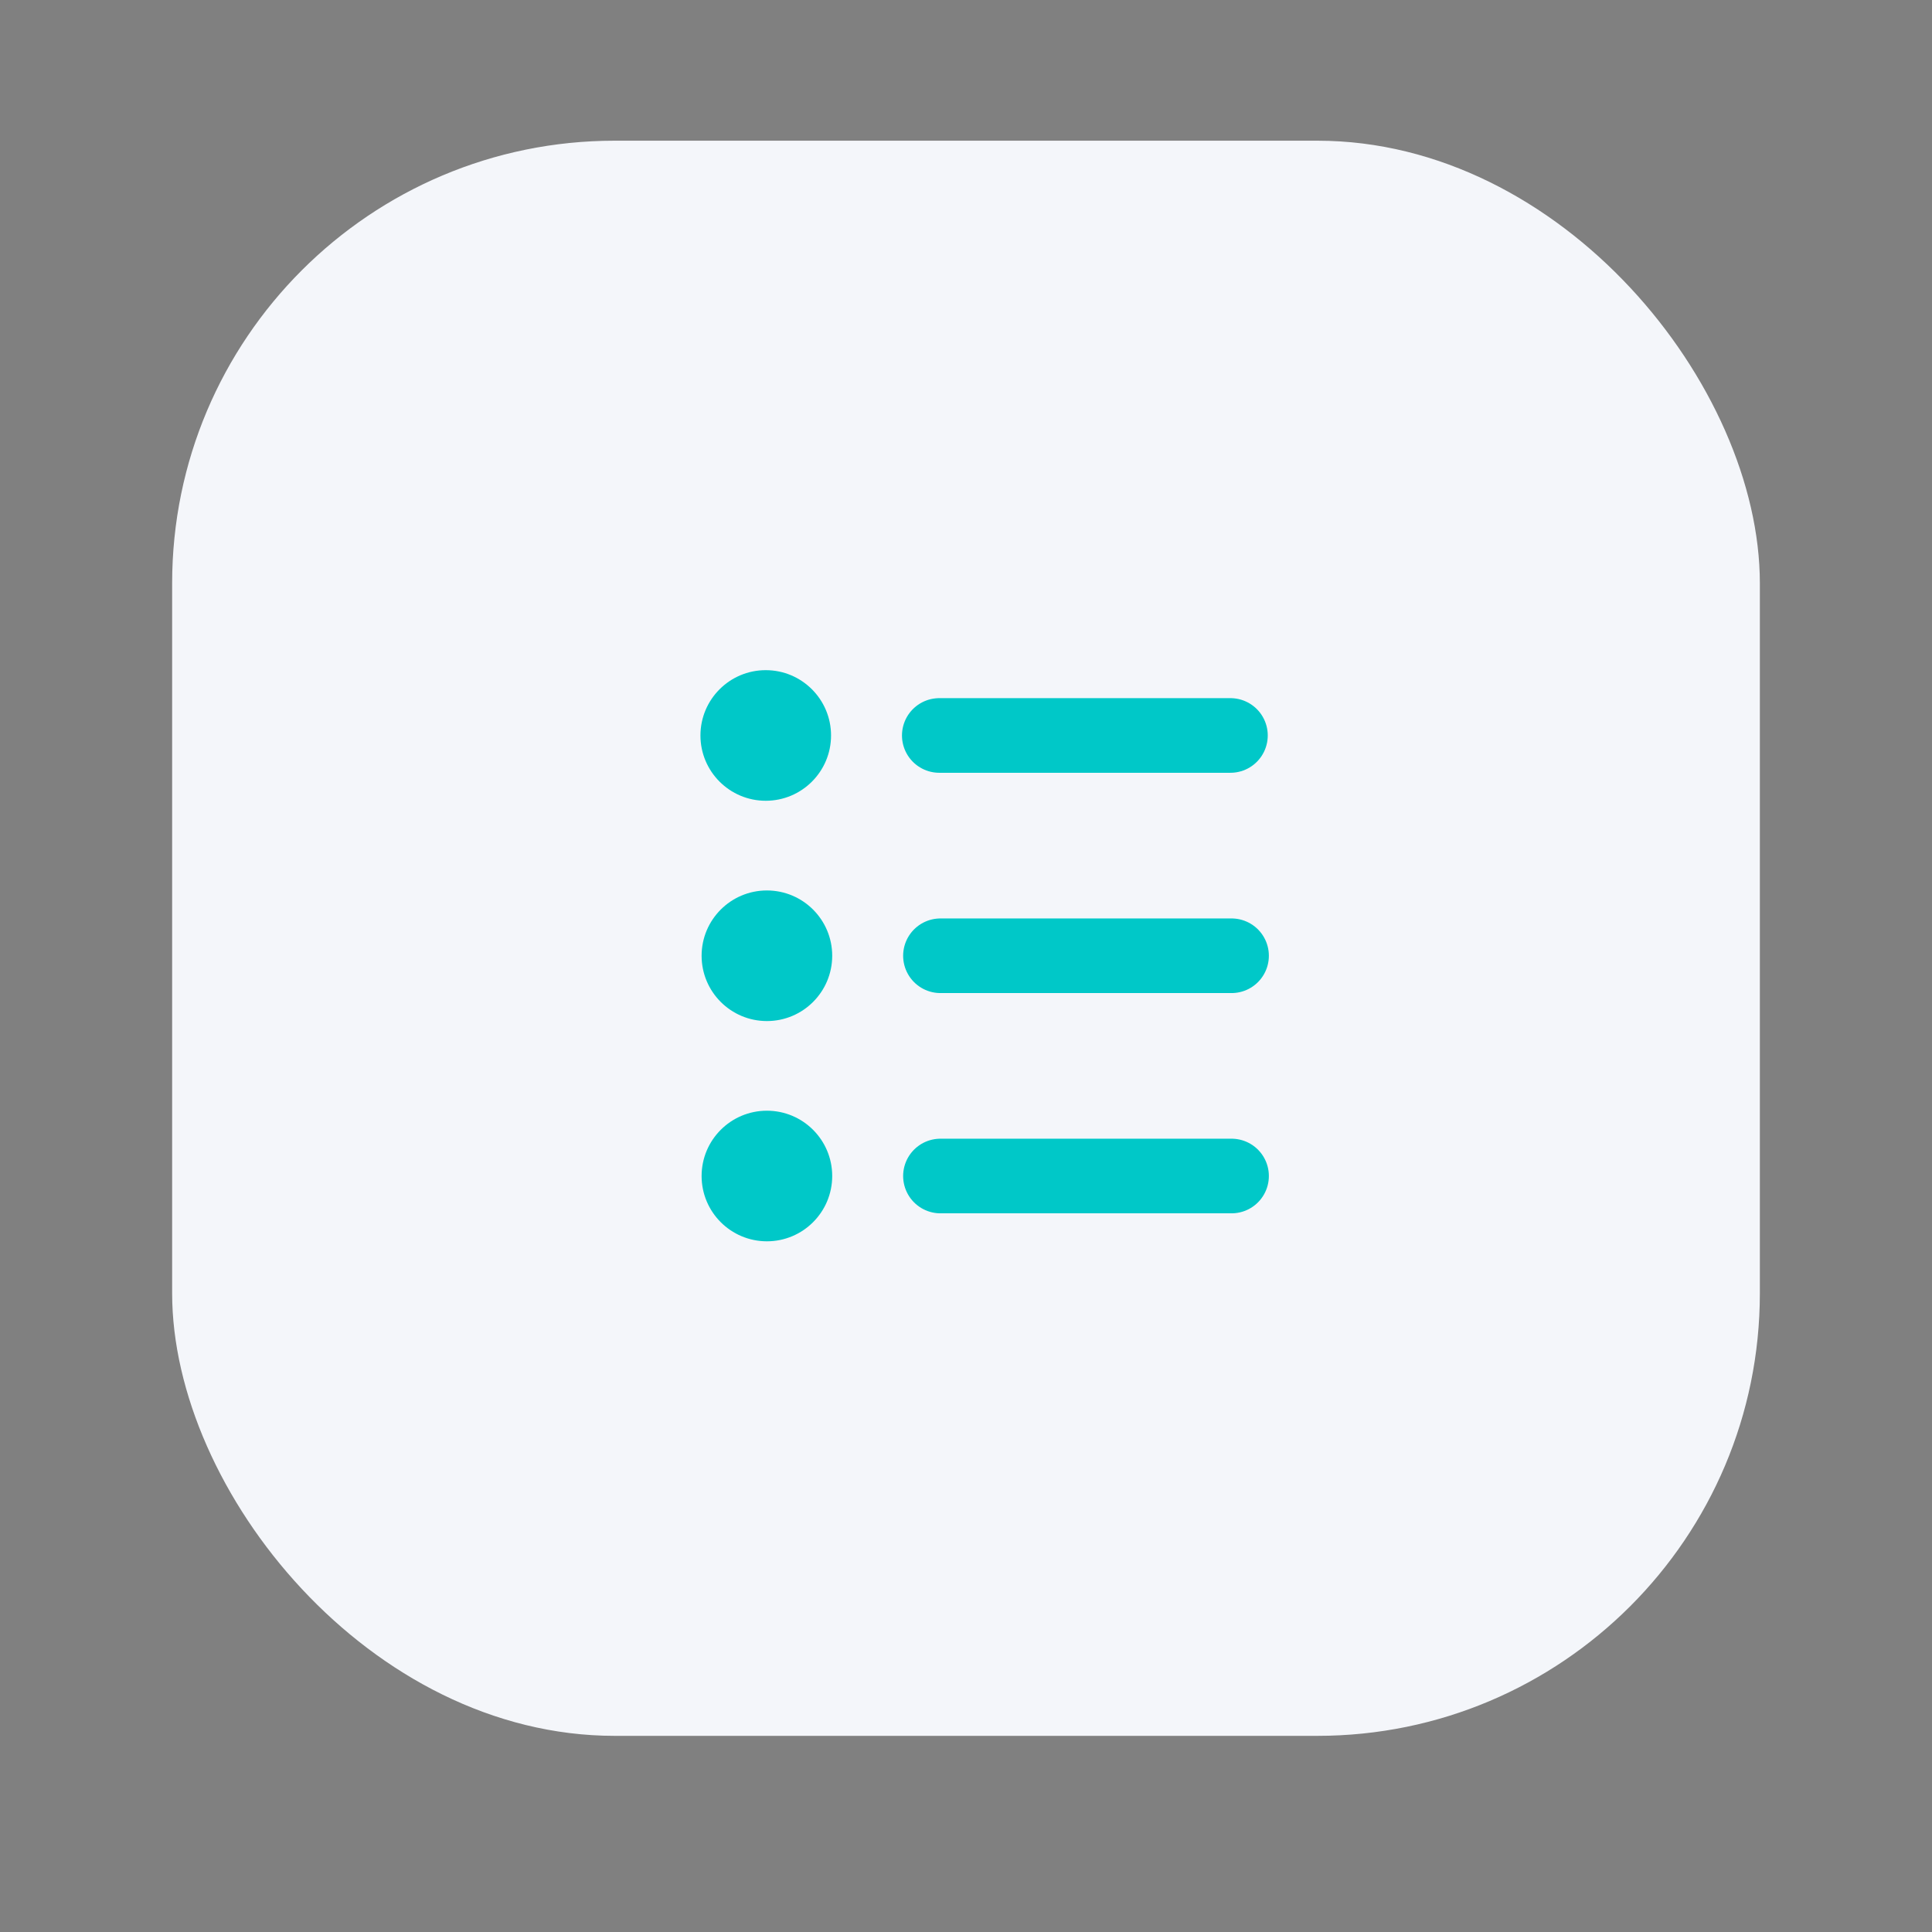 <?xml version="1.0" encoding="UTF-8"?>
<svg id="Layer_1" xmlns="http://www.w3.org/2000/svg" version="1.1" viewBox="0 0 400 400">
  <rect x="0" y="0" width="400" height="400" fill="#808080" stroke="none"/>
  <!-- Generator: Adobe Illustrator 29.6.1, SVG Export Plug-In . SVG Version: 2.1.1 Build 9)  -->
  <defs>
    <style>
      .st0 {
        stroke-width: 7px;
      }

      .st0, .st1, .st2, .st3 {
        stroke: #fff;
        stroke-linejoin: round;
      }

      .st0, .st1, .st2, .st3, .st4 {
        stroke-linecap: round;
      }

      .st0, .st2, .st3, .st4 {
        fill: none;
      }

      .st5 {
        fill: #f4f6fa;
      }

      .st1 {
        stroke-width: 4px;
      }

      .st1, .st6 {
        fill: #fff;
      }

      .st2 {
        stroke-width: 10px;
      }

      .st7 {
        fill: #00c8c8;
      }

      .st3 {
        stroke-width: 5px;
      }

      .st4 {
        stroke: #00c8c8;
        stroke-miterlimit: 10;
        stroke-width: 15.45px;
      }
    </style>
  </defs>
  <rect x="-804.36" y="-1225.13" width="328.72" height="330.26" rx="-282.3" ry="-282.3"/>
  <g>
    <rect class="st6" x="-680.25" y="-1081.07" width="80.5" height="80.5" rx="-460.03" ry="-460.03"/>
    <path class="st2" d="M-668.21-1091.67c0-15.33,12.43-27.76,27.76-27.76,7.67,0,14.61,3.11,19.63,8.13"/>
  </g>
  <rect x="-383.86" y="-1225.13" width="328.72" height="330.26" rx="-282.3" ry="-282.3"/>
  <g>
    <path class="st6" d="M-290.39-1056.07l7.54-3.93-7.54-3.93,2.97-5.13,7.14,4.57-.32-8.58h6.02l-.4,8.58,7.14-4.57,3.05,5.13-7.62,3.93,7.62,3.93-3.05,5.13-7.14-4.57.4,8.58h-6.02l.32-8.58-7.14,4.57-2.97-5.13Z"/>
    <path class="st6" d="M-261.59-1056.07l7.54-3.93-7.54-3.93,2.97-5.13,7.14,4.57-.32-8.58h6.02l-.4,8.58,7.14-4.57,3.05,5.13-7.62,3.93,7.62,3.93-3.05,5.13-7.14-4.57.4,8.58h-6.02l.32-8.58-7.14,4.57-2.97-5.13Z"/>
    <path class="st6" d="M-232.79-1056.07l7.54-3.93-7.54-3.93,2.97-5.13,7.14,4.57-.32-8.58h6.02l-.4,8.58,7.14-4.57,3.05,5.13-7.62,3.93,7.62,3.93-3.05,5.13-7.14-4.57.4,8.58h-6.02l.32-8.58-7.14,4.57-2.97-5.13Z"/>
    <path class="st6" d="M-204-1056.07l7.54-3.93-7.54-3.93,2.97-5.13,7.14,4.57-.32-8.58h6.02l-.4,8.58,7.14-4.57,3.05,5.13-7.62,3.93,7.62,3.93-3.05,5.13-7.14-4.57.4,8.58h-6.02l.32-8.58-7.14,4.57-2.97-5.13Z"/>
    <path class="st6" d="M-175.2-1056.07l7.54-3.93-7.54-3.93,2.97-5.13,7.14,4.57-.32-8.58h6.02l-.4,8.58,7.14-4.57,3.05,5.13-7.62,3.93,7.62,3.93-3.05,5.13-7.14-4.57.4,8.58h-6.02l.32-8.58-7.14,4.57-2.97-5.13Z"/>
  </g>
  <rect x="35.64" y="-1225.13" width="328.72" height="330.26" rx="-282.3" ry="-282.3"/>
  <g>
    <g>
      <path class="st6" d="M163.33-1060.65c11.93,4.86,23.87,19.46,35.8,43.77v-87.55c-11.93,24.32-23.87,38.91-35.8,43.77Z"/>
      <path class="st3" d="M163.33-1060.65c11.93,4.86,23.87,19.46,35.8,43.77v-87.55c-11.93,24.32-23.87,38.91-35.8,43.77Z"/>
    </g>
    <g>
      <path class="st6" d="M236.67-1060.18c-12.51-4.86-25.02-19.46-37.53-43.77,0,29.18,0,58.37,0,87.55,12.51-24.32,25.02-38.91,37.53-43.77Z"/>
      <path class="st3" d="M236.67-1060.18c-12.51-4.86-25.02-19.46-37.53-43.77,0,29.18,0,58.37,0,87.55,12.51-24.32,25.02-38.91,37.53-43.77Z"/>
    </g>
  </g>
  <rect x="-804.36" y="-805.13" width="328.72" height="330.26" rx="-73.46" ry="-73.46"/>
  <g>
    <polygon class="st1" points="-650.25 -577.5 -609.05 -652.3 -650.25 -652.3 -650.25 -577.5"/>
    <polygon class="st1" points="-629.65 -702.5 -670.95 -627.8 -629.65 -627.8 -629.65 -702.5"/>
  </g>
  <rect x="-384.36" y="-805.13" width="328.72" height="330.26" rx="-72.3" ry="-72.3"/>
  <path class="st6" d="M-179.32-650.23c0,1.49-.04,2.61-.11,3.35l-1.23,13.86c-.3,2.98-1.25,5.79-2.85,8.44-1.6,2.65-3.62,4.75-6.03,6.31-2.42,1.56-4.97,2.35-7.65,2.35-2.16,0-4.17-.39-6.04-1.17-1.86-.78-3.43-1.88-4.69-3.3l-.45-.56c-2.83,1.64-5.81,2.46-8.94,2.46h-5.7c-2.68,0-5.25-.52-7.71-1.56-2.46-1.04-4.58-2.53-6.37-4.47-1.79-1.94-3.11-4.21-3.97-6.82-.86-2.61-1.14-5.21-.84-7.82l.34-3.24c.22-3.5,1.36-6.76,3.41-9.78,2.05-3.02,4.66-5.42,7.82-7.21,3.17-1.79,6.54-2.68,10.11-2.68h5.59c3.2,0,6.04.78,8.49,2.35l8.94.11-1.23,13.41c.07.22.09.52.06.89-.04.37-.06.67-.06.89l-.78,9.39-.34,2.35-.22,2.01c.15.6.45,1.14.89,1.62.45.49.97.73,1.56.73.45,0,.9-.11,1.34-.34.97-.3,1.79-.97,2.46-2.01.67-1.04,1.04-2.16,1.12-3.35l1.23-13.86c.07-.6.11-1.45.11-2.57,0-5.07-1.41-9.2-4.25-12.41-1.94-2.01-4.29-3.46-7.04-4.36-2.76-.89-5.55-1.34-8.38-1.34l-11.4-.11c-7,0-12.85,2.05-17.55,6.15-4.77,4.1-7.45,9.61-8.05,16.54l-1.12,13.41c-.08.52-.11,1.23-.11,2.12,0,4.99,1.56,9.24,4.69,12.74,1.94,2.01,4.26,3.58,6.99,4.69,2.72,1.12,5.72,1.68,9,1.68h16.77v11.73h-16.77c-4.92,0-9.48-.88-13.69-2.63-4.21-1.75-7.84-4.27-10.9-7.54-2.53-2.76-4.47-5.92-5.81-9.5-1.34-3.58-2.01-7.34-2.01-11.29,0-1.34.04-2.35.11-3.02l1.23-13.41c.52-6.48,2.46-12.26,5.81-17.32,3.35-5.07,7.75-9.01,13.19-11.85,5.44-2.83,11.51-4.25,18.22-4.25h11.06c4.99.08,9.57.93,13.75,2.57,4.17,1.64,7.71,3.99,10.62,7.04,2.76,2.98,4.77,6.52,6.03,10.62.89,3.13,1.34,6.45,1.34,9.95ZM-216.31-630.22c1.49,0,2.89-.6,4.19-1.79,1.3-1.19,2.03-2.57,2.18-4.14l.78-9.28v-.45c0-1.27-.37-2.27-1.12-3.02-.97-.97-2.09-1.45-3.35-1.45h-5.7c-2.39,0-4.55.89-6.48,2.68-1.94,1.79-2.98,3.91-3.13,6.37l-.34,3.13c-.15,2.16.48,4.06,1.9,5.7,1.34,1.49,3.13,2.24,5.36,2.24h5.7Z"/>
  <rect x="35.64" y="-805.13" width="328.72" height="330.26" rx="-72.3" ry="-72.3"/>
  <g>
    <path class="st6" d="M179.24-615.22l-45.8-19.03v-11.81l45.8-19.03v11.6l-34.81,13.43,34.81,13.23v11.6Z"/>
    <path class="st6" d="M206.31-675.98h11.5l-24.12,71.95h-11.5l24.12-71.95Z"/>
    <path class="st6" d="M266.56-634.25l-45.8,19.03v-11.6l34.81-13.23-34.81-13.43v-11.6l45.8,19.03v11.81Z"/>
  </g>
  <rect x="-804.36" y="-385.13" width="328.72" height="330.26" rx="-73.46" ry="-73.46"/>
  <g>
    <circle class="st6" cx="-640" cy="-220.38" r="35.75"/>
    <rect class="st6" x="-649.13" y="-264.5" width="18.26" height="18.26" rx="-306.31" ry="-306.31"/>
    <rect class="st6" x="-649.13" y="-193.76" width="18.26" height="18.26" rx="-306.31" ry="-306.31"/>
    <rect class="st6" x="-613.38" y="-229.51" width="18.26" height="18.26" rx="-288.43" ry="-288.43" transform="translate(-824.63 383.87) rotate(90)"/>
    <rect class="st6" x="-684.88" y="-229.51" width="18.26" height="18.26" rx="-324.18" ry="-324.18" transform="translate(-896.13 455.37) rotate(90)"/>
    <rect class="st6" x="-623.26" y="-252.33" width="18.26" height="18.26" rx="-293.38" ry="-293.38" transform="translate(-385.01 376.33) rotate(48.1)"/>
    <rect class="st6" x="-675.12" y="-254.24" width="18.26" height="18.26" rx="-319.3" ry="-319.3" transform="translate(-21.75 -542.71) rotate(-45)"/>
    <rect class="st6" x="-675.12" y="-205.55" width="18.26" height="18.26" rx="-319.3" ry="-319.3" transform="translate(-56.17 -528.46) rotate(-45)"/>
    <rect class="st6" x="-624.15" y="-204.03" width="18.26" height="18.26" rx="-293.82" ry="-293.82" transform="translate(-42.32 -491.97) rotate(-45)"/>
  </g>
  <circle cx="-640" cy="-220" r="13"/>
  <rect x="-384.36" y="-385.13" width="328.72" height="330.26" rx="91.63" ry="91.63"/>
  <g>
    <g>
      <circle class="st6" cx="-220.29" cy="-211.02" r="32.16"/>
      <rect class="st6" x="-233.9" y="-190.22" width="27.24" height="28" rx="-89.71" ry="-89.71"/>
    </g>
    <line class="st0" x1="-192.18" y1="-243.9" x2="-179.84" y2="-256.24"/>
    <line class="st0" x1="-220.39" y1="-260.32" x2="-220.39" y2="-277.78"/>
    <line class="st0" x1="-247.82" y1="-245.16" x2="-260.16" y2="-257.51"/>
  </g>
  <rect x="35.61" y="-384.85" width="328.72" height="330.26" rx="91.63" ry="91.63"/>
  <path class="st6" d="M268.08-217.27c.41-.87.84-2.06.84-2.45s-.44-1.58-.84-2.45c-6.83-13.52-16.63-24.84-28.34-32.75-12.01-8.11-25.76-12.4-39.77-12.4s-27.75,4.29-39.77,12.4c-11.71,7.91-21.51,19.23-28.34,32.75-.41.87-.84,2.06-.84,2.45s.44,1.58.84,2.45c6.83,13.52,16.63,24.84,28.34,32.75,12.01,8.11,25.77,12.4,39.77,12.4s27.75-4.29,39.77-12.4c11.71-7.91,21.51-19.23,28.34-32.75Z"/>
  <circle cx="199.97" cy="-219.72" r="19.5"/>
  <rect x="-804.36" y="34.87" width="328.72" height="330.26" rx="-73.46" ry="-73.46"/>
  <g>
    <circle class="st6" cx="-669.56" cy="190.48" r="34.44"/>
    <circle class="st6" cx="-641.46" cy="178.44" r="34.44"/>
    <circle class="st6" cx="-610.7" cy="197.84" r="34.44"/>
    <circle class="st6" cx="-647.48" cy="212.56" r="34.44"/>
  </g>
  <rect class="st5" x="-385.6" y="34.87" width="328.72" height="330.26" rx="91.63" ry="91.63"/>
  <ellipse class="st7" cx="-262.5" cy="188" rx="55.5" ry="44"/>
  <path class="st7" d="M-300.83,236.2l26.36-13.45c4.69-2.4,5.03-8.97.61-11.84l-24.83-16.1c-4.42-2.87-10.29.13-10.56,5.39l-1.53,29.55c-.27,5.26,5.25,8.84,9.95,6.45Z"/>
  <ellipse class="st7" cx="-183.5" cy="213" rx="55.5" ry="44"/>
  <path class="st7" d="M-128.4,248l-9.28-28.1c-1.65-5-8.1-6.34-11.61-2.41l-19.69,22.09c-3.51,3.93-1.44,10.19,3.72,11.26l28.97,6.01c5.16,1.07,9.54-3.85,7.89-8.85Z"/>
  <rect class="st5" x="35.64" y="29.13" width="328.72" height="330.26" rx="91.63" ry="91.63"/>
  <g>
    <circle class="st7" cx="158.54" cy="152.27" r="13.52"/>
    <line class="st4" x1="194.47" y1="152.27" x2="254.75" y2="152.27"/>
    <circle class="st7" cx="158.78" cy="197.88" r="13.52"/>
    <line class="st4" x1="194.71" y1="197.88" x2="254.98" y2="197.88"/>
    <circle class="st7" cx="158.78" cy="243.48" r="13.52"/>
    <line class="st4" x1="194.71" y1="243.48" x2="254.98" y2="243.48"/>
  </g>
  <rect class="st5" x="456.64" y="34.13" width="328.72" height="330.26" rx="91.63" ry="91.63"/>
  <rect class="st7" x="553" y="120" width="136" height="136" rx="23.86" ry="23.86"/>
  <circle class="st5" cx="577.5" cy="143.5" r="10.5"/>
  <circle class="st5" cx="604" cy="143.5" r="10.5"/>
  <circle class="st5" cx="630.5" cy="143.5" r="10.5"/>
  <rect class="st5" x="873.96" y="34.13" width="328.72" height="330.26" rx="91.63" ry="91.63"/>
  <rect class="st7" x="1002" y="190" width="72" height="77" rx="23.46" ry="23.46"/>
  <circle class="st7" cx="1038.5" cy="147.5" r="32.5"/>
</svg>